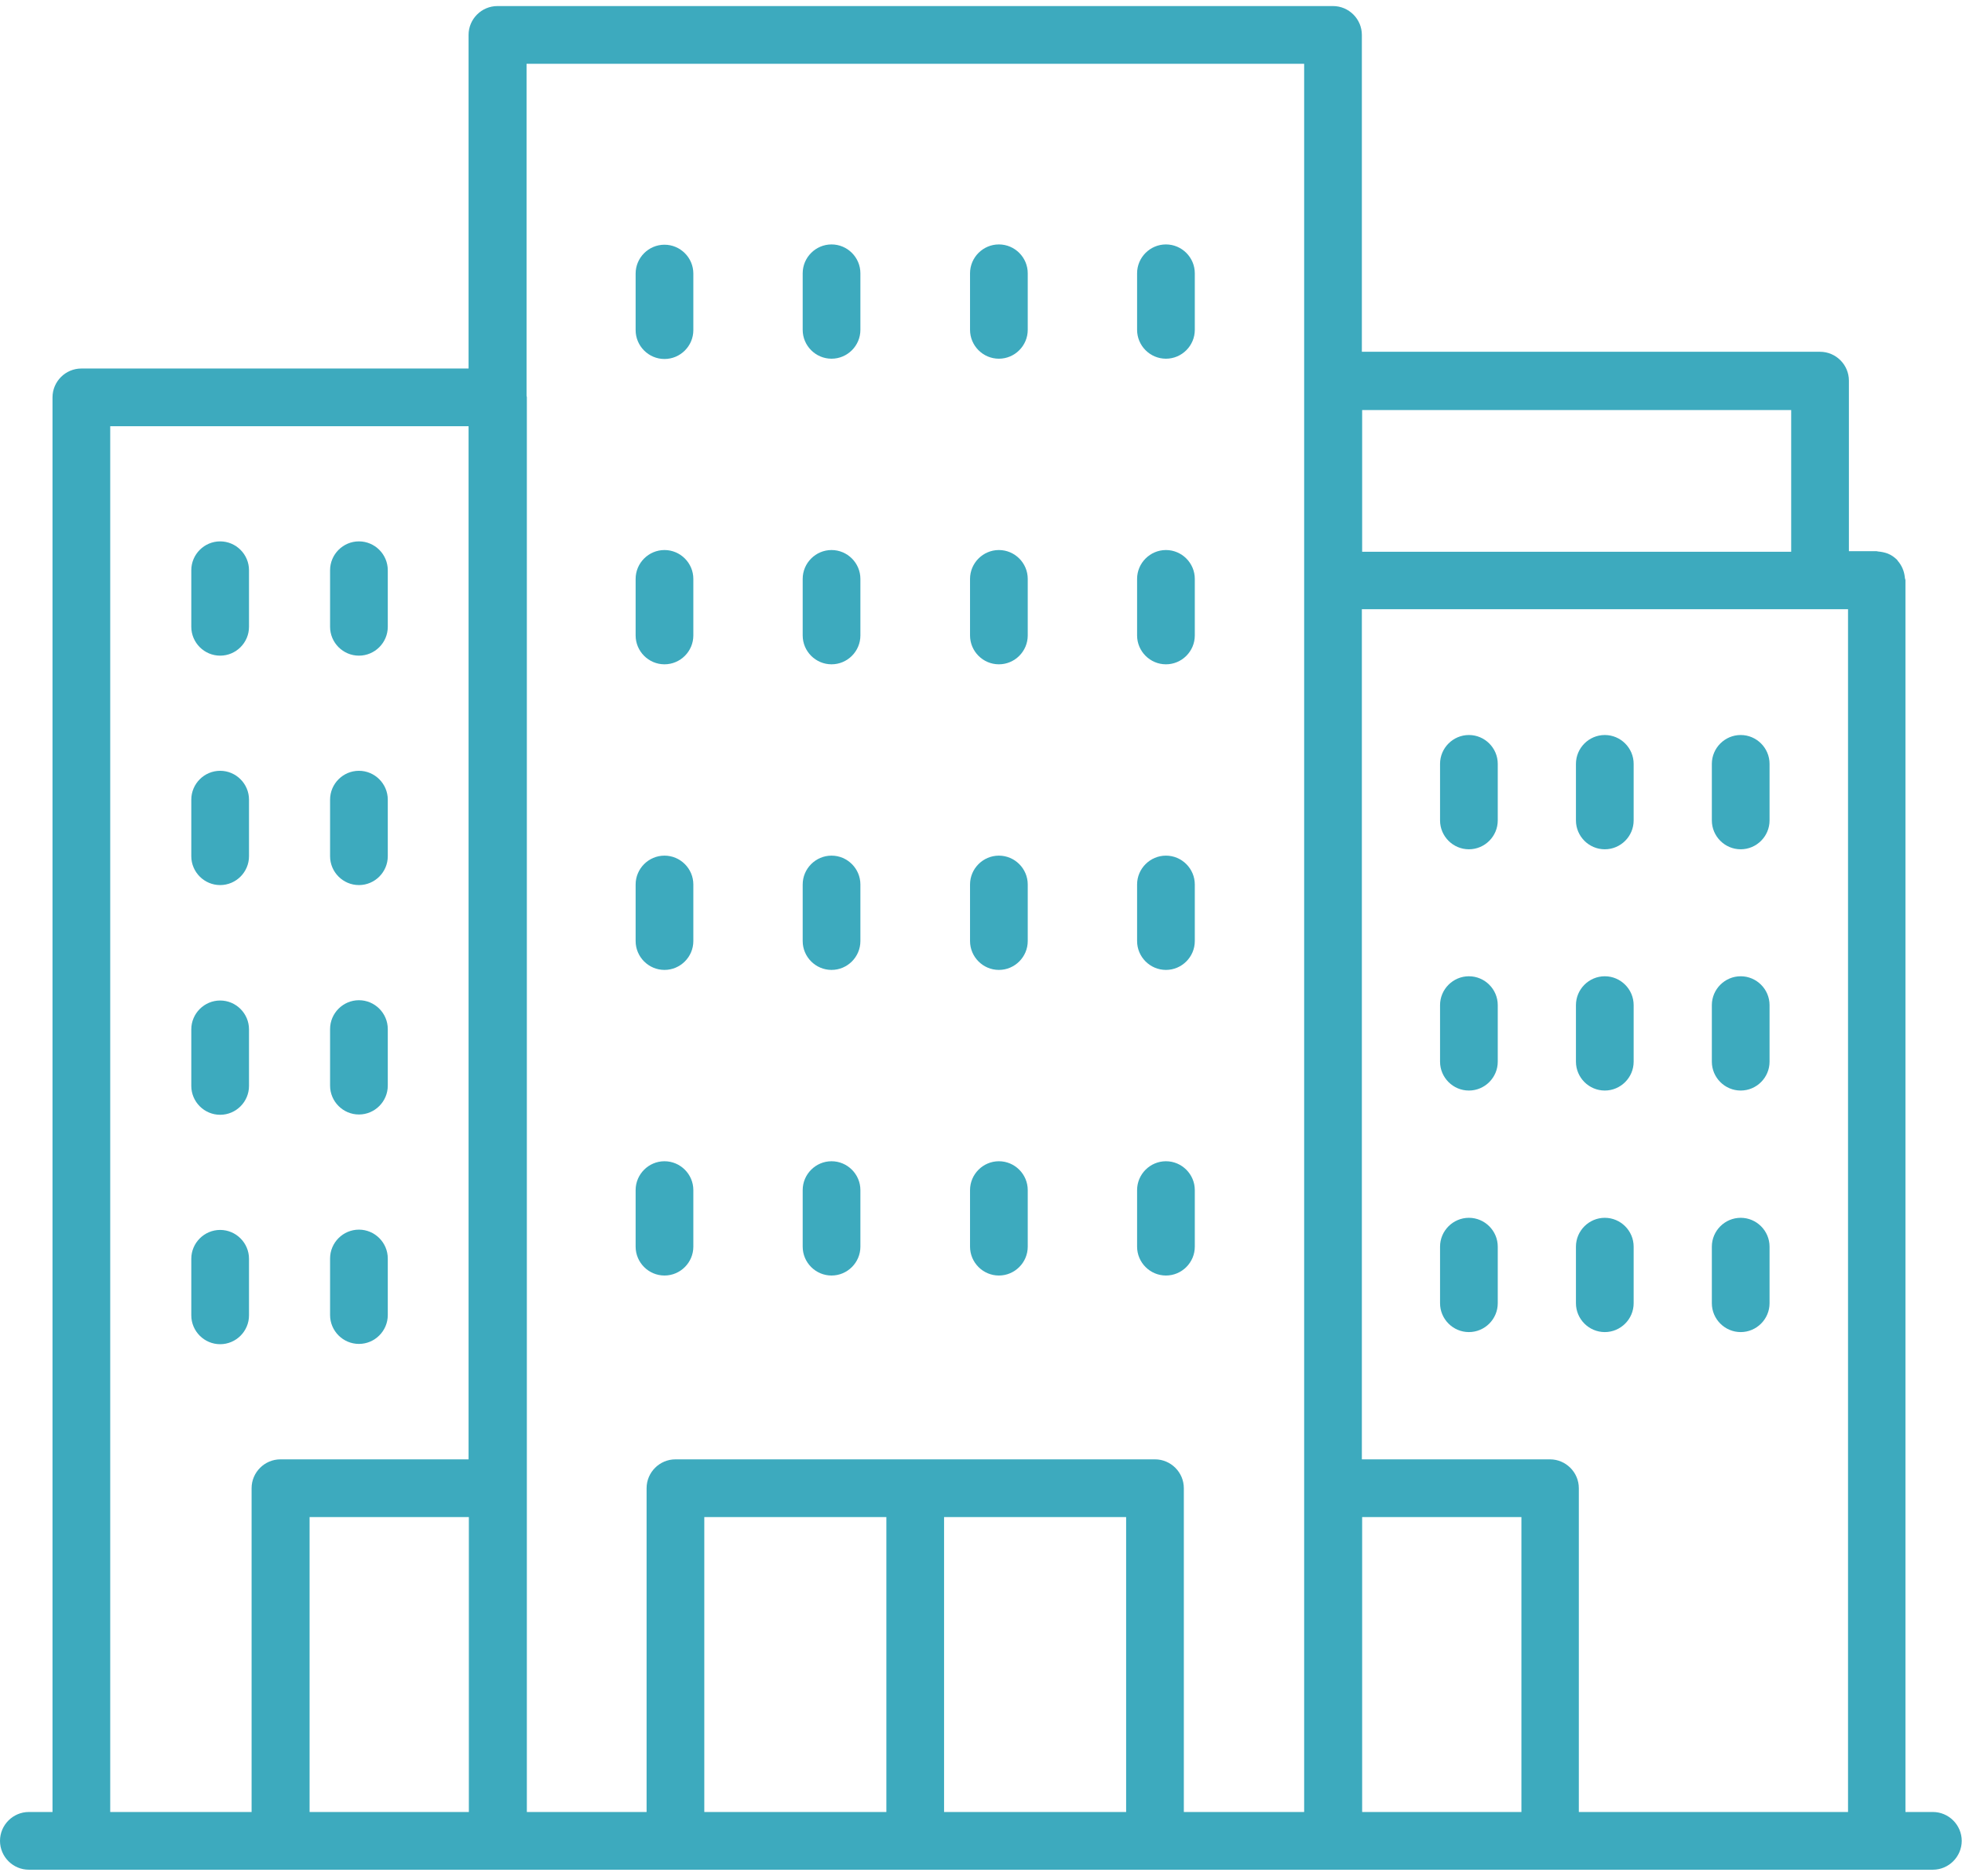 <?xml version="1.0" encoding="UTF-8"?><svg id="a" xmlns="http://www.w3.org/2000/svg" width="68" height="65" viewBox="0 0 68 65"><path d="m67,62.79h-.96V20.11s0,0,0,0,0,0,0,0c0-.03-.02-.06-.02-.09-.02-.23-.11-.43-.25-.59,0,0-.01-.02-.02-.03,0,0,0,0,0,0-.09-.09-.2-.17-.33-.22,0,0,0,0,0,0-.11-.04-.22-.06-.33-.07-.02,0-.03-.01-.05-.01h-.96v-5.91c0-.55-.45-1-1-1h-15.88V1.21c0-.55-.45-1-1-1h-28.96c-.55,0-1,.45-1,1v11.56H2.82c-.55,0-1,.45-1,1v49.02h-.82C.45,62.79,0,63.24,0,63.79s.45,1,1,1h8.72s0,0,0,0h7.51s0,0,0,0h28.96s0,0,0,0h20.8c.55,0,1-.45,1-1s-.45-1-1-1Zm-27.97-10.22v10.22h-6.31v-10.22h6.31Zm-8.31,10.22h-6.31v-10.22h6.31v10.22Zm-14.47,0h-5.52v-10.22h5.52v10.22Zm47.8-41.68v41.68h-9.33v-11.22c0-.55-.45-1-1-1h-6.52v-29.46h16.84Zm-16.84,31.46h5.52v10.22h-5.52v-10.22Zm0-38.36h14.87v4.91h-14.87v-4.91Zm-2.01-12v49.34s0,.01,0,.02v11.22h-4.17v-11.22c0-.55-.45-1-1-1h-16.62c-.55,0-1,.45-1,1v11.22h-4.15V13.77s0-.03-.01-.05V2.21h26.96ZM3.82,14.77h12.42v35.8h-6.52c-.55,0-1,.45-1,1v11.22H3.82V14.77Z" fill="#3daabe" stroke-width="0"/><path d="m12.44,30.67c.55,0,1-.45,1-1v-1.96c0-.55-.45-1-1-1s-1,.45-1,1v1.96c0,.55.45,1,1,1Z" fill="#3daabe" stroke-width="0"/><path d="m7.63,26.71c-.55,0-1,.45-1,1v1.96c0,.55.45,1,1,1s1-.45,1-1v-1.96c0-.55-.45-1-1-1Z" fill="#3daabe" stroke-width="0"/><path d="m12.44,38.62c.55,0,1-.45,1-1v-1.96c0-.55-.45-1-1-1s-1,.45-1,1v1.96c0,.55.45,1,1,1Z" fill="#3daabe" stroke-width="0"/><path d="m7.63,34.67c-.55,0-1,.45-1,1v1.96c0,.55.45,1,1,1s1-.45,1-1v-1.96c0-.55-.45-1-1-1Z" fill="#3daabe" stroke-width="0"/><path d="m12.44,22.72c.55,0,1-.45,1-1v-1.96c0-.55-.45-1-1-1s-1,.45-1,1v1.96c0,.55.45,1,1,1Z" fill="#3daabe" stroke-width="0"/><path d="m7.63,18.76c-.55,0-1,.45-1,1v1.96c0,.55.45,1,1,1s1-.45,1-1v-1.96c0-.55-.45-1-1-1Z" fill="#3daabe" stroke-width="0"/><path d="m12.44,46.57c.55,0,1-.45,1-1v-1.96c0-.55-.45-1-1-1s-1,.45-1,1v1.96c0,.55.45,1,1,1Z" fill="#3daabe" stroke-width="0"/><path d="m7.63,42.62c-.55,0-1,.45-1,1v1.96c0,.55.45,1,1,1s1-.45,1-1v-1.96c0-.55-.45-1-1-1Z" fill="#3daabe" stroke-width="0"/><path d="m55.62,29.43c.55,0,1-.45,1-1v-1.96c0-.55-.45-1-1-1s-1,.45-1,1v1.96c0,.55.45,1,1,1Z" fill="#3daabe" stroke-width="0"/><path d="m60.33,29.43c.55,0,1-.45,1-1v-1.96c0-.55-.45-1-1-1s-1,.45-1,1v1.96c0,.55.45,1,1,1Z" fill="#3daabe" stroke-width="0"/><path d="m50.91,29.43c.55,0,1-.45,1-1v-1.96c0-.55-.45-1-1-1s-1,.45-1,1v1.96c0,.55.45,1,1,1Z" fill="#3daabe" stroke-width="0"/><path d="m55.62,37.79c.55,0,1-.45,1-1v-1.96c0-.55-.45-1-1-1s-1,.45-1,1v1.96c0,.55.45,1,1,1Z" fill="#3daabe" stroke-width="0"/><path d="m60.33,37.79c.55,0,1-.45,1-1v-1.96c0-.55-.45-1-1-1s-1,.45-1,1v1.96c0,.55.45,1,1,1Z" fill="#3daabe" stroke-width="0"/><path d="m50.91,37.79c.55,0,1-.45,1-1v-1.96c0-.55-.45-1-1-1s-1,.45-1,1v1.96c0,.55.45,1,1,1Z" fill="#3daabe" stroke-width="0"/><path d="m55.62,46.16c.55,0,1-.45,1-1v-1.96c0-.55-.45-1-1-1s-1,.45-1,1v1.96c0,.55.45,1,1,1Z" fill="#3daabe" stroke-width="0"/><path d="m60.33,46.16c.55,0,1-.45,1-1v-1.96c0-.55-.45-1-1-1s-1,.45-1,1v1.96c0,.55.45,1,1,1Z" fill="#3daabe" stroke-width="0"/><path d="m50.91,46.16c.55,0,1-.45,1-1v-1.96c0-.55-.45-1-1-1s-1,.45-1,1v1.96c0,.55.45,1,1,1Z" fill="#3daabe" stroke-width="0"/><path d="m28.82,12.43c.55,0,1-.45,1-1v-1.96c0-.55-.45-1-1-1s-1,.45-1,1v1.96c0,.55.45,1,1,1Z" fill="#3daabe" stroke-width="0"/><path d="m34.62,12.43c.55,0,1-.45,1-1v-1.96c0-.55-.45-1-1-1s-1,.45-1,1v1.96c0,.55.45,1,1,1Z" fill="#3daabe" stroke-width="0"/><path d="m40.41,12.43c.55,0,1-.45,1-1v-1.96c0-.55-.45-1-1-1s-1,.45-1,1v1.96c0,.55.45,1,1,1Z" fill="#3daabe" stroke-width="0"/><path d="m23.03,12.44c.55,0,1-.45,1-1v-1.96c0-.55-.45-1-1-1s-1,.45-1,1v1.96c0,.55.45,1,1,1Z" fill="#3daabe" stroke-width="0"/><path d="m28.82,23.02c.55,0,1-.45,1-1v-1.96c0-.55-.45-1-1-1s-1,.45-1,1v1.96c0,.55.45,1,1,1Z" fill="#3daabe" stroke-width="0"/><path d="m34.62,23.02c.55,0,1-.45,1-1v-1.96c0-.55-.45-1-1-1s-1,.45-1,1v1.96c0,.55.45,1,1,1Z" fill="#3daabe" stroke-width="0"/><path d="m40.41,23.02c.55,0,1-.45,1-1v-1.96c0-.55-.45-1-1-1s-1,.45-1,1v1.96c0,.55.45,1,1,1Z" fill="#3daabe" stroke-width="0"/><path d="m23.03,23.02c.55,0,1-.45,1-1v-1.96c0-.55-.45-1-1-1s-1,.45-1,1v1.96c0,.55.45,1,1,1Z" fill="#3daabe" stroke-width="0"/><path d="m28.82,33.61c.55,0,1-.45,1-1v-1.96c0-.55-.45-1-1-1s-1,.45-1,1v1.96c0,.55.45,1,1,1Z" fill="#3daabe" stroke-width="0"/><path d="m34.62,33.61c.55,0,1-.45,1-1v-1.96c0-.55-.45-1-1-1s-1,.45-1,1v1.96c0,.55.45,1,1,1Z" fill="#3daabe" stroke-width="0"/><path d="m40.41,33.61c.55,0,1-.45,1-1v-1.96c0-.55-.45-1-1-1s-1,.45-1,1v1.96c0,.55.45,1,1,1Z" fill="#3daabe" stroke-width="0"/><path d="m23.03,33.61c.55,0,1-.45,1-1v-1.96c0-.55-.45-1-1-1s-1,.45-1,1v1.96c0,.55.45,1,1,1Z" fill="#3daabe" stroke-width="0"/><path d="m28.82,44.2c.55,0,1-.45,1-1v-1.96c0-.55-.45-1-1-1s-1,.45-1,1v1.96c0,.55.45,1,1,1Z" fill="#3daabe" stroke-width="0"/><path d="m34.62,44.2c.55,0,1-.45,1-1v-1.96c0-.55-.45-1-1-1s-1,.45-1,1v1.96c0,.55.45,1,1,1Z" fill="#3daabe" stroke-width="0"/><path d="m40.41,44.2c.55,0,1-.45,1-1v-1.96c0-.55-.45-1-1-1s-1,.45-1,1v1.96c0,.55.45,1,1,1Z" fill="#3daabe" stroke-width="0"/><path d="m23.03,44.2c.55,0,1-.45,1-1v-1.96c0-.55-.45-1-1-1s-1,.45-1,1v1.96c0,.55.45,1,1,1Z" fill="#3daabe" stroke-width="0"/></svg>